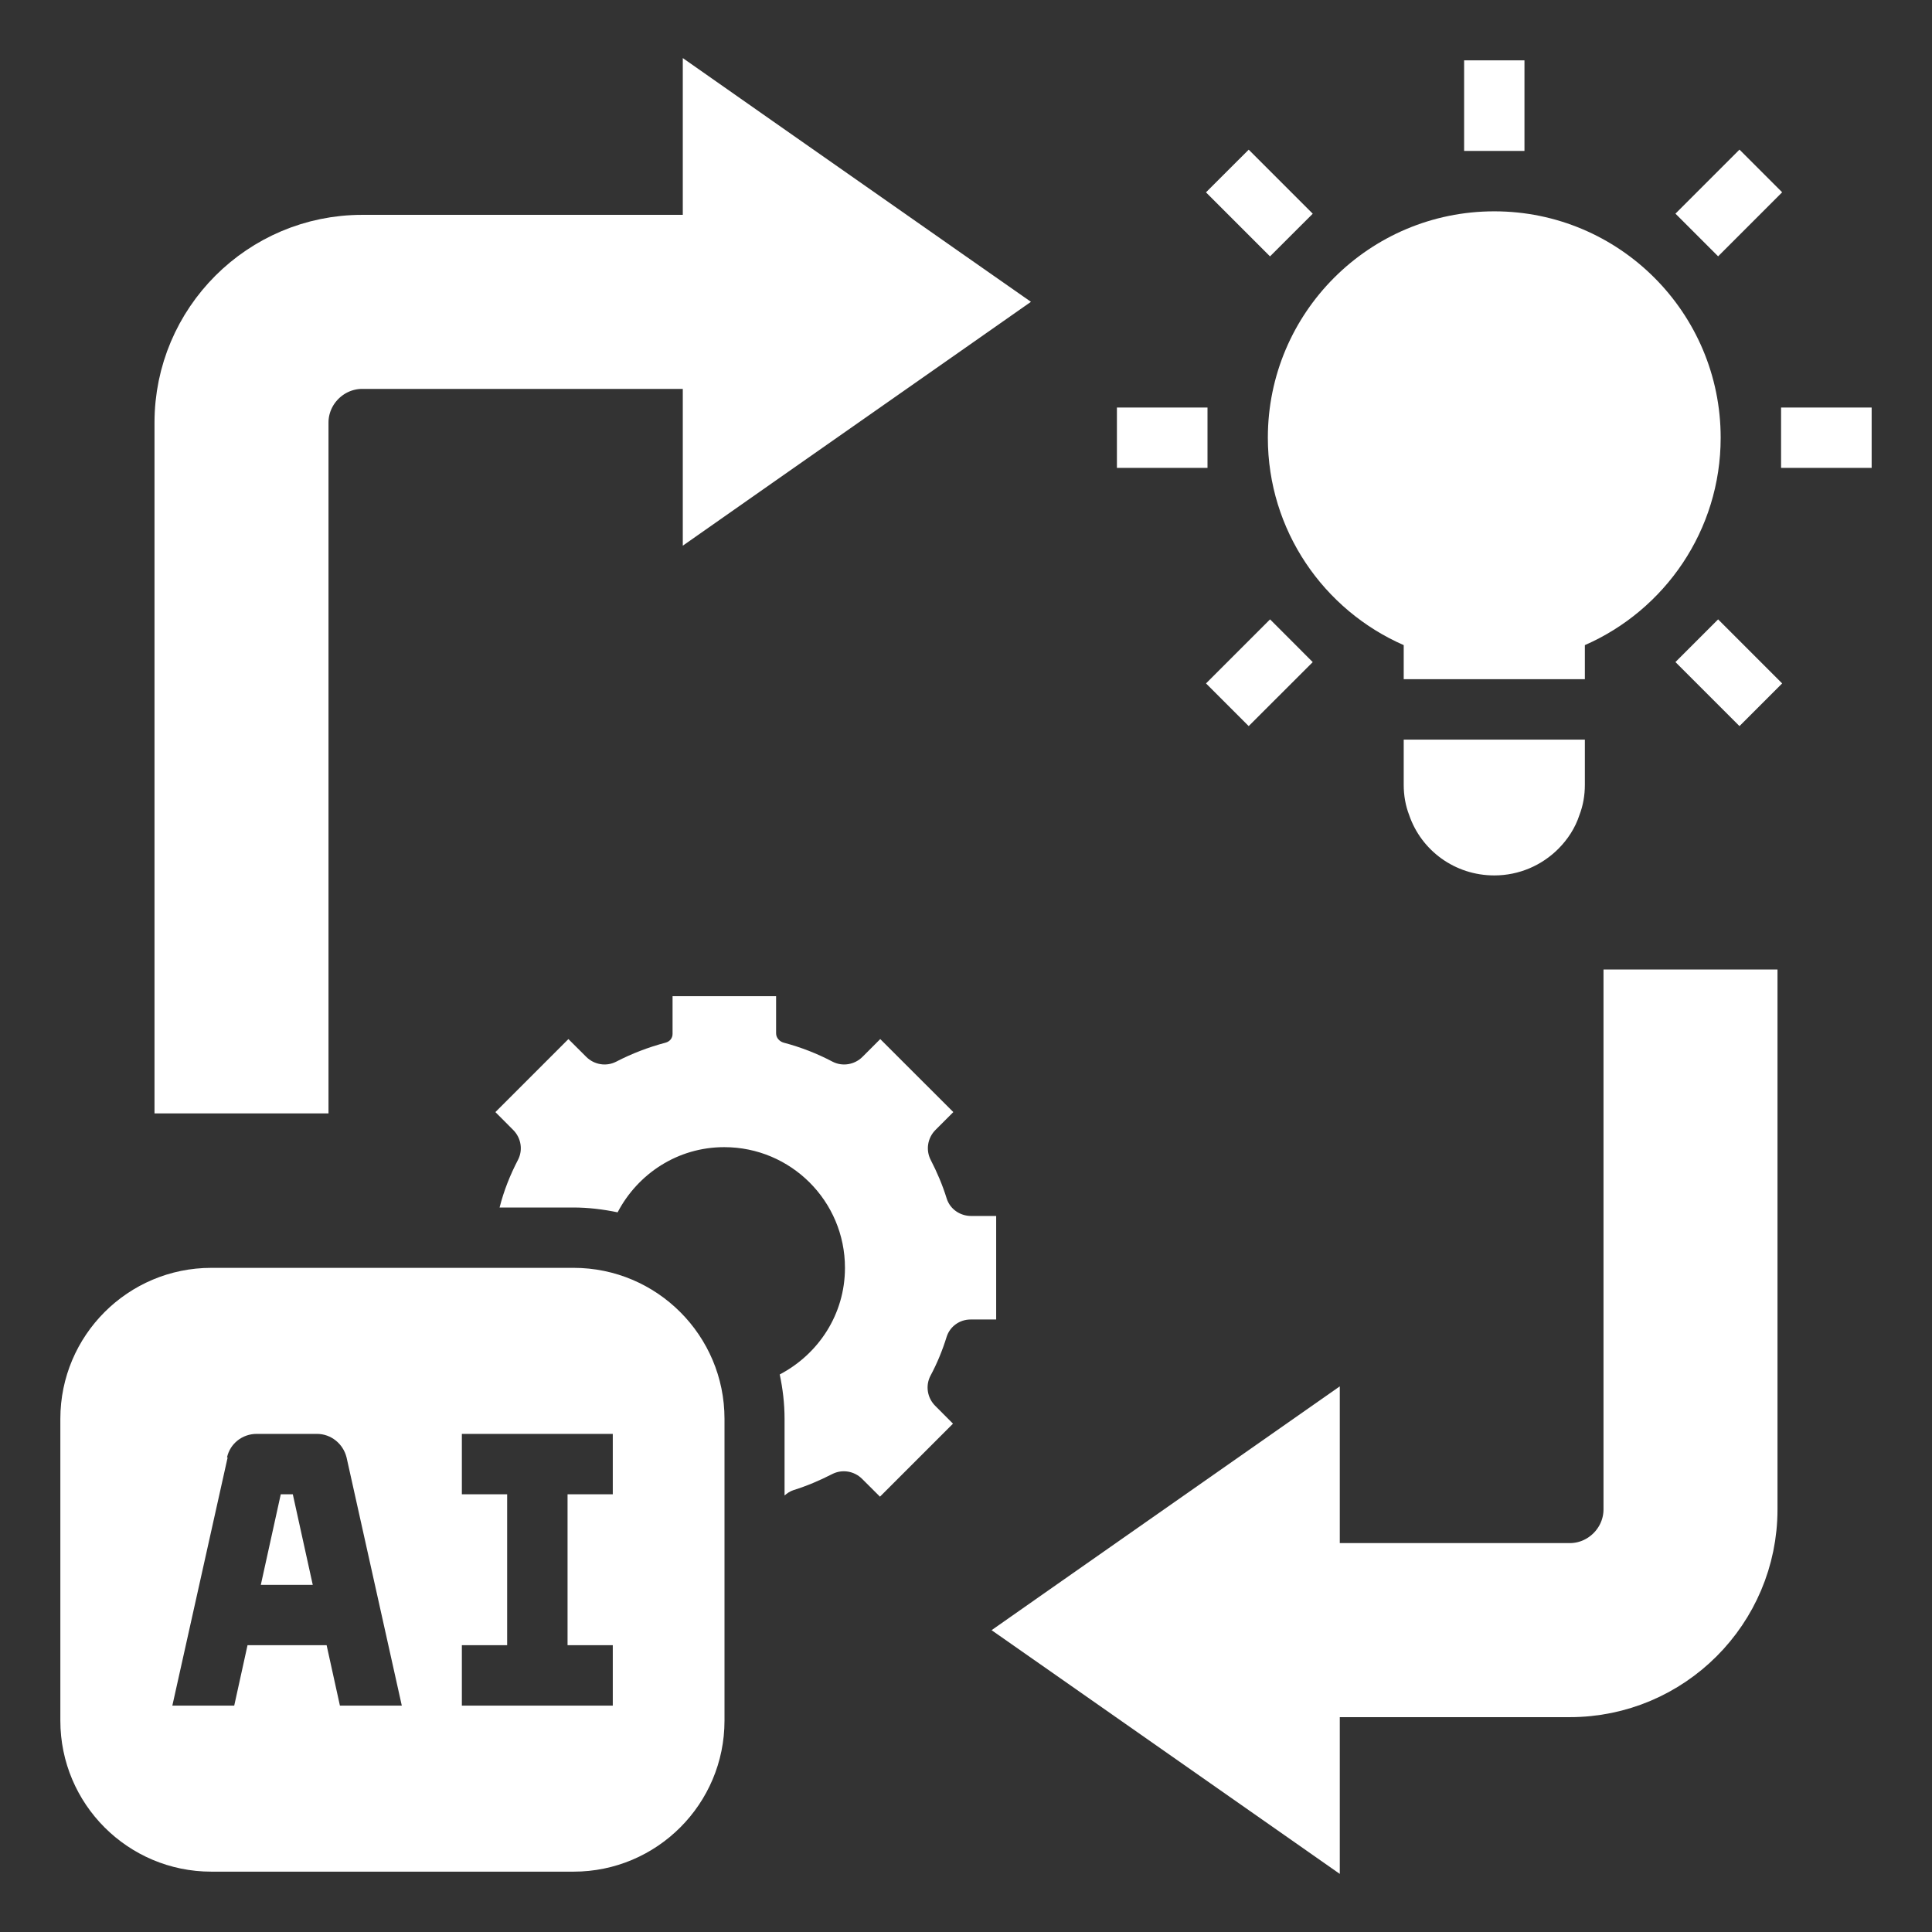 <svg width="34" height="34" viewBox="0 0 34 34" fill="none" xmlns="http://www.w3.org/2000/svg">
<rect x="0" y="0" width="34" height="34" fill="#333333" stroke="none"/>
<path d="M16.66 23.524C16.718 23.343 16.888 23.221 17.08 23.221H17.531V21.399H17.09C16.894 21.399 16.718 21.277 16.66 21.091C16.586 20.852 16.49 20.628 16.378 20.411C16.288 20.235 16.325 20.023 16.463 19.885L16.777 19.571L15.491 18.286L15.178 18.599C15.04 18.737 14.827 18.774 14.652 18.684C14.381 18.541 14.094 18.429 13.791 18.349C13.717 18.328 13.658 18.264 13.658 18.185V17.531H11.836V18.195C11.836 18.27 11.788 18.328 11.714 18.349C11.411 18.429 11.119 18.541 10.843 18.684C10.668 18.774 10.455 18.737 10.317 18.599L10.003 18.286L8.718 19.571L9.031 19.885C9.169 20.023 9.207 20.235 9.116 20.411C8.978 20.676 8.867 20.953 8.792 21.25H10.088C10.354 21.25 10.614 21.282 10.869 21.335C11.225 20.655 11.927 20.188 12.745 20.188C13.919 20.188 14.87 21.138 14.87 22.312C14.87 23.131 14.402 23.832 13.722 24.188C13.775 24.438 13.807 24.698 13.807 24.969V26.318C13.855 26.276 13.903 26.244 13.966 26.223C14.206 26.148 14.429 26.052 14.646 25.941C14.822 25.851 15.034 25.888 15.172 26.026L15.486 26.339L16.771 25.054L16.458 24.74C16.32 24.602 16.283 24.39 16.373 24.214C16.49 23.997 16.586 23.763 16.66 23.524Z" fill="white"/>
<path d="M5.153 26.297H4.941L4.59 27.891H5.504L5.153 26.297Z" fill="white"/>
<path d="M10.094 32.938C11.56 32.938 12.75 31.747 12.75 30.281V24.969C12.75 23.503 11.56 22.312 10.094 22.312H3.719C2.252 22.312 1.062 23.503 1.062 24.969V30.281C1.062 31.747 2.252 32.938 3.719 32.938H10.094ZM8.128 28.953H8.925V26.297H8.128V25.234H10.784V26.297H9.988V28.953H10.784V30.016H8.128V28.953ZM3.995 25.649C4.048 25.404 4.266 25.234 4.516 25.234H5.578C5.828 25.234 6.04 25.41 6.099 25.649L7.071 30.016H5.982L5.748 28.953H4.356L4.122 30.016H3.033L4.006 25.649H3.995Z" fill="white"/>
<path d="M22.291 31.466L23.078 32.017V31.057V29.719H27.625C29.367 29.719 30.781 28.305 30.781 26.562V18.062V17.562H30.281H29.219H28.719V18.062V26.562C28.719 27.163 28.225 27.656 27.625 27.656H23.078V26.318V25.358L22.291 25.909L18.907 28.278L18.322 28.688L18.907 29.097L22.291 31.466Z" fill="white" stroke="white"/>
<path d="M16.686 5.722L17.271 5.312L16.686 4.903L13.302 2.534L12.516 1.983V2.943V4.281H6.375C4.633 4.281 3.219 5.695 3.219 7.437V18.594V19.094H3.719H4.781H5.281V18.594V7.437C5.281 6.837 5.775 6.344 6.375 6.344H12.516V7.682V8.642L13.302 8.091L16.686 5.722Z" fill="white" stroke="white"/>
<path d="M19.656 7.172H21.25V8.234H19.656V7.172Z" fill="white"/>
<path d="M31.344 7.172H32.938V8.234H31.344V7.172Z" fill="white"/>
<path d="M25.766 1.062H26.828V2.656H25.766V1.062Z" fill="white"/>
<path d="M21.223 3.385L21.975 2.634L23.102 3.761L22.35 4.512L21.223 3.385Z" fill="white"/>
<path d="M29.485 11.651L30.236 10.9L31.363 12.027L30.612 12.778L29.485 11.651Z" fill="white"/>
<path d="M29.485 3.76L30.612 2.633L31.363 3.384L30.236 4.511L29.485 3.76Z" fill="white"/>
<path d="M21.224 12.027L22.351 10.9L23.102 11.652L21.975 12.778L21.224 12.027Z" fill="white"/>
<path d="M26.297 15.406C26.738 15.406 27.136 15.226 27.423 14.939C27.588 14.774 27.721 14.572 27.795 14.344C27.859 14.179 27.891 13.998 27.891 13.812V13.016H24.703V13.812C24.703 13.998 24.735 14.179 24.799 14.344C25.011 14.965 25.601 15.406 26.297 15.406Z" fill="white"/>
<path d="M26.297 3.719C24.098 3.719 22.312 5.504 22.312 7.703C22.312 9.334 23.295 10.737 24.703 11.353V11.953H27.891V11.353C29.298 10.737 30.281 9.334 30.281 7.703C30.281 5.504 28.496 3.719 26.297 3.719Z" fill="white"/>
</svg>
